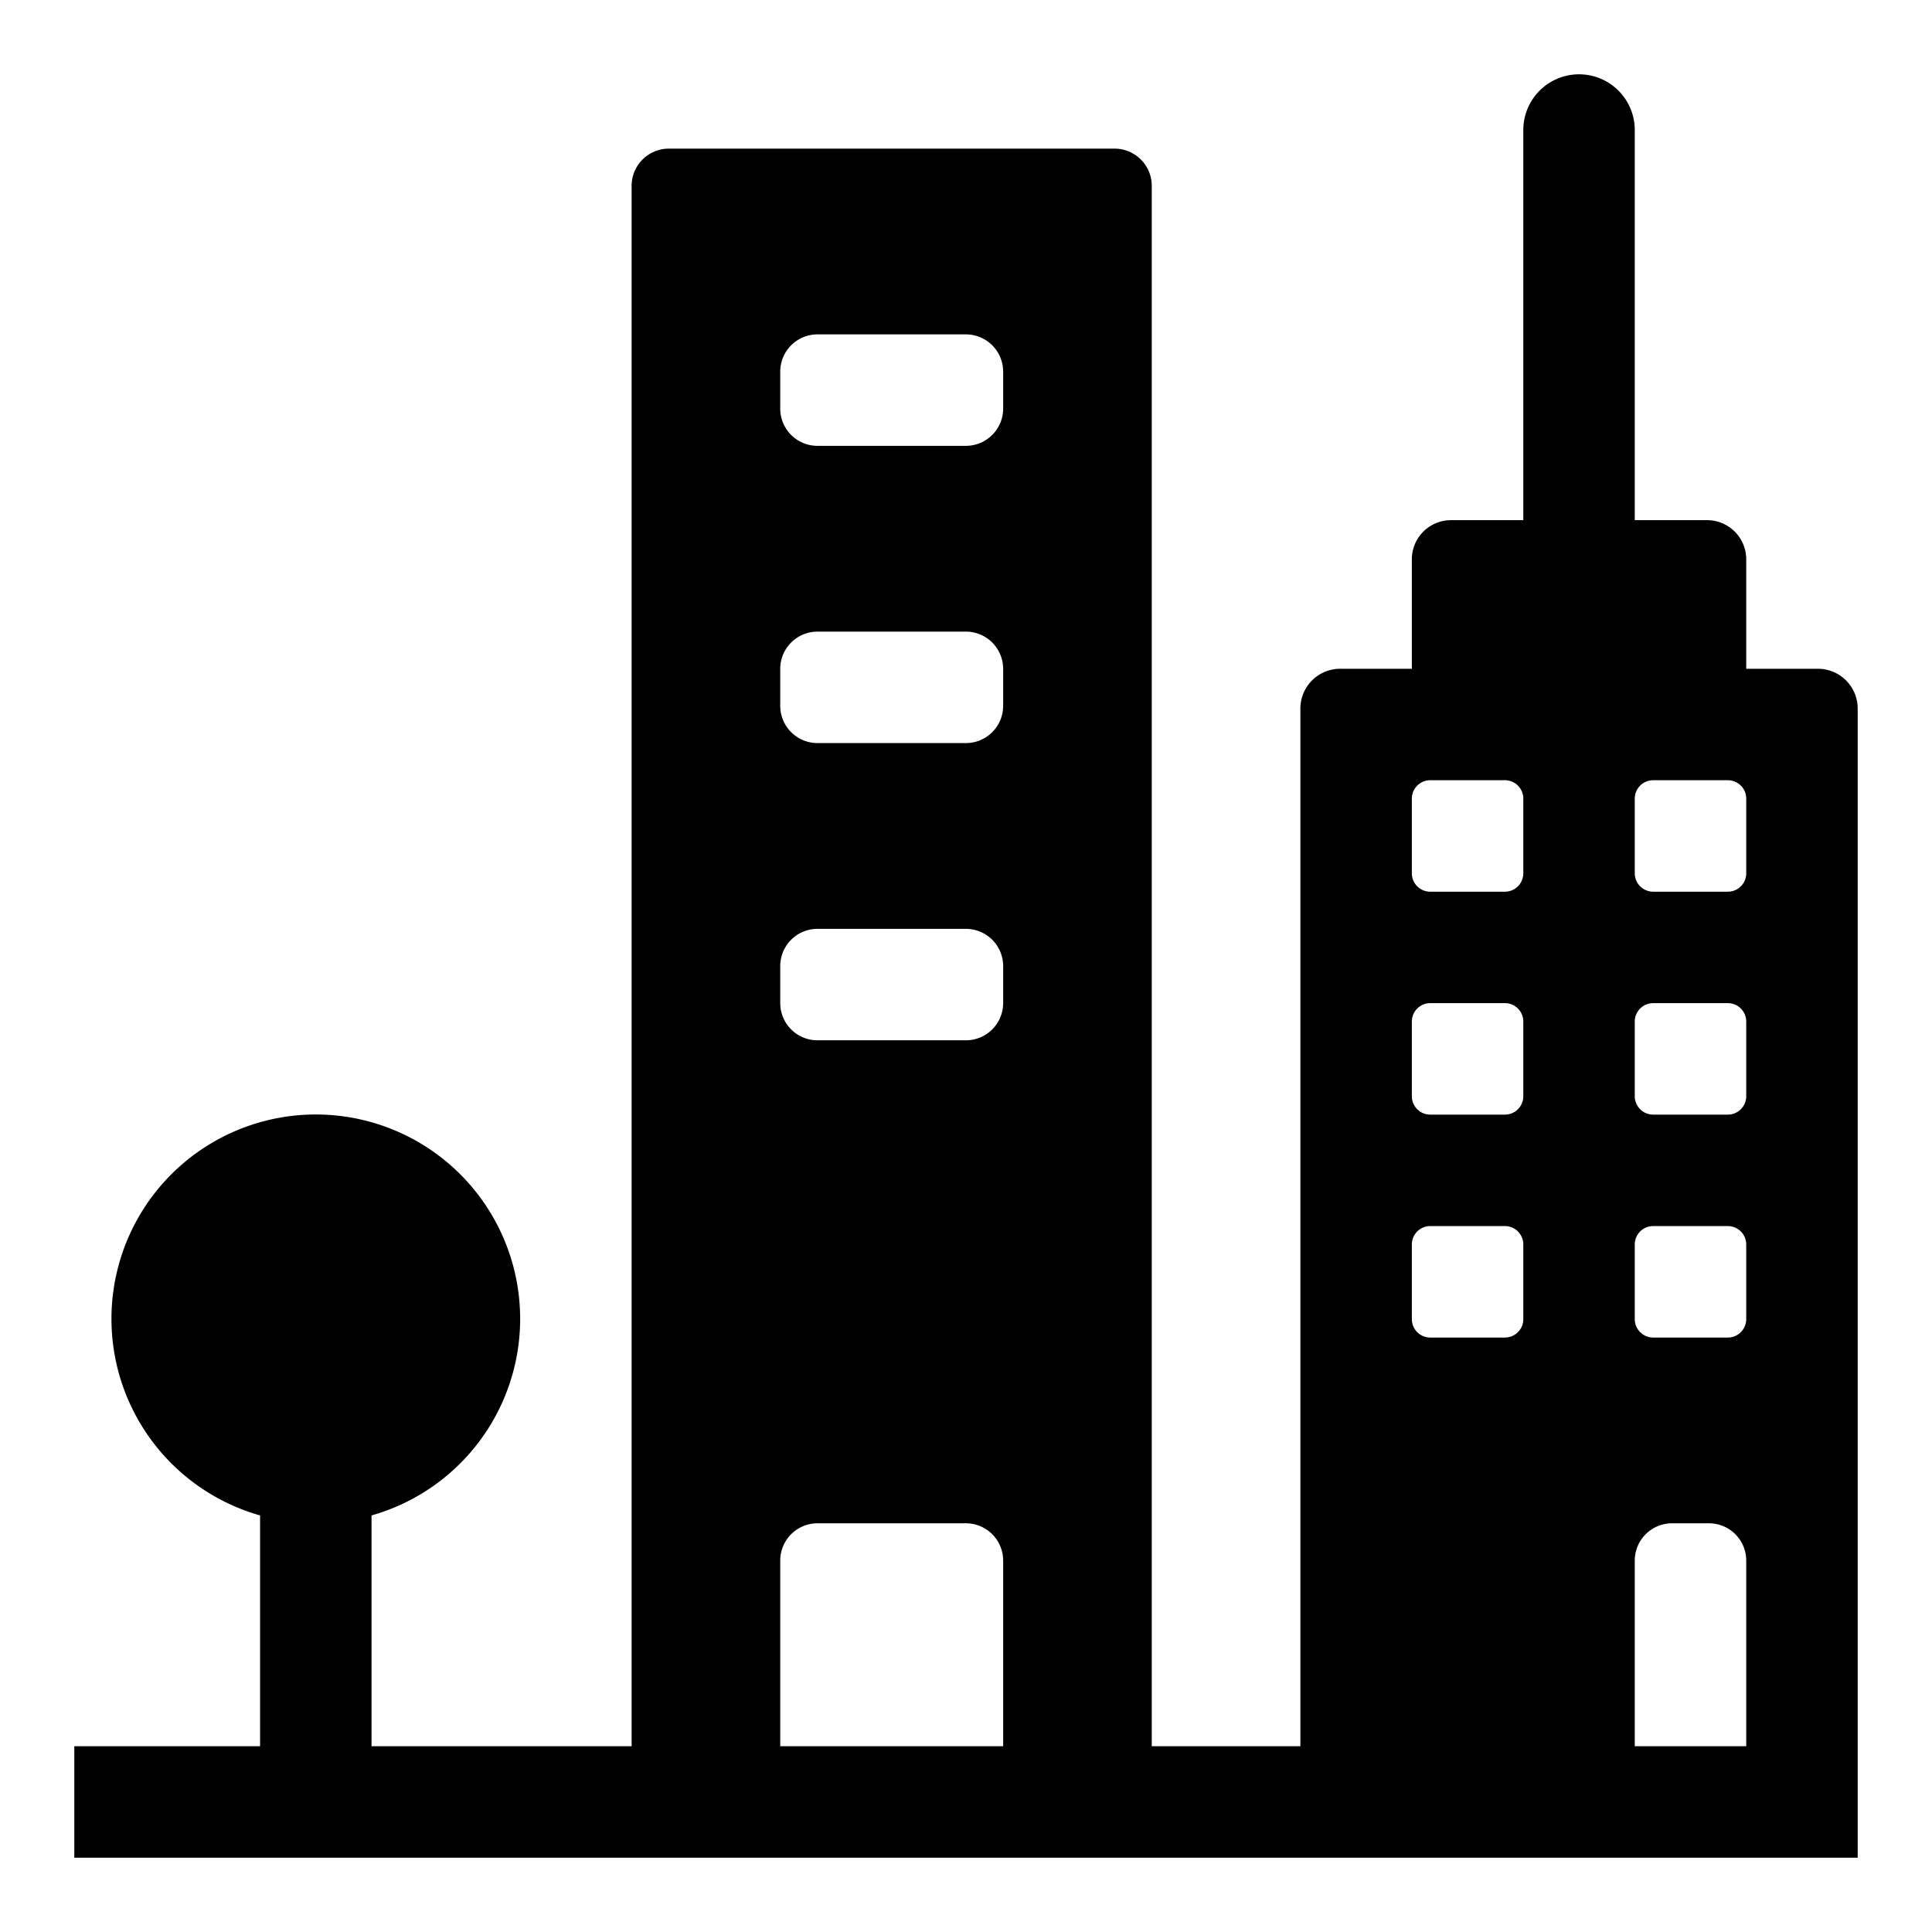 <svg xmlns="http://www.w3.org/2000/svg" viewBox="-2 -2 52 52"><defs><style>.cls-1{fill:#418fde;}</style></defs><title>Asset 716</title><g data-name="Layer 2" id="Layer_2"><g id="Icons"><path d="M46.93,16H45V13.06A1.054,1.054,0,0,0,43.94,12H42V1.5a1.5,1.5,0,0,0-3,0V12H37.06A1.054,1.054,0,0,0,36,13.06V16H34.07A1.071,1.071,0,0,0,33,17.07V45H29V3a1.003,1.003,0,0,0-1-1H16a1.003,1.003,0,0,0-1,1V45H8V38.788a5.5,5.5,0,1,0-3,0V45H0v3H48V17.07A1.071,1.071,0,0,0,46.93,16ZM42,31.5a.495.495,0,0,1,.5-.5h2a.495.495,0,0,1,.5.5v2a.495.495,0,0,1-.5.5h-2a.495.495,0,0,1-.5-.5ZM44.5,28h-2a.495.495,0,0,1-.5-.5v-2a.495.495,0,0,1,.5-.5h2a.495.495,0,0,1,.5.5v2A.495.495,0,0,1,44.5,28Zm0-6h-2a.495.495,0,0,1-.5-.5v-2a.495.495,0,0,1,.5-.5h2a.495.495,0,0,1,.5.5v2A.495.495,0,0,1,44.5,22ZM36,19.5a.495.495,0,0,1,.5-.5h2a.495.495,0,0,1,.5.5v2a.495.495,0,0,1-.5.5h-2a.495.495,0,0,1-.5-.5Zm0,6a.495.495,0,0,1,.5-.5h2a.495.495,0,0,1,.5.5v2a.495.495,0,0,1-.5.5h-2a.495.495,0,0,1-.5-.5Zm0,6a.495.495,0,0,1,.5-.5h2a.495.495,0,0,1,.5.5v2a.495.495,0,0,1-.5.5h-2a.495.495,0,0,1-.5-.5ZM19,8a1.003,1.003,0,0,1,1-1h4a1.003,1.003,0,0,1,1,1V9a1.003,1.003,0,0,1-1,1H20a1.003,1.003,0,0,1-1-1Zm0,8a1.003,1.003,0,0,1,1-1h4a1.003,1.003,0,0,1,1,1v1a1.003,1.003,0,0,1-1,1H20a1.003,1.003,0,0,1-1-1Zm0,8a1.003,1.003,0,0,1,1-1h4a1.003,1.003,0,0,1,1,1v1a1.003,1.003,0,0,1-1,1H20a1.003,1.003,0,0,1-1-1Zm0,21V40a1.003,1.003,0,0,1,1-1h4a1.003,1.003,0,0,1,1,1v5Zm23,0V40a1.003,1.003,0,0,1,1-1h1a1.003,1.003,0,0,1,1,1v5Z" fill="param(fill)" stroke="param(outline)" stroke-width="param(outline-width) 0" /></g></g></svg>